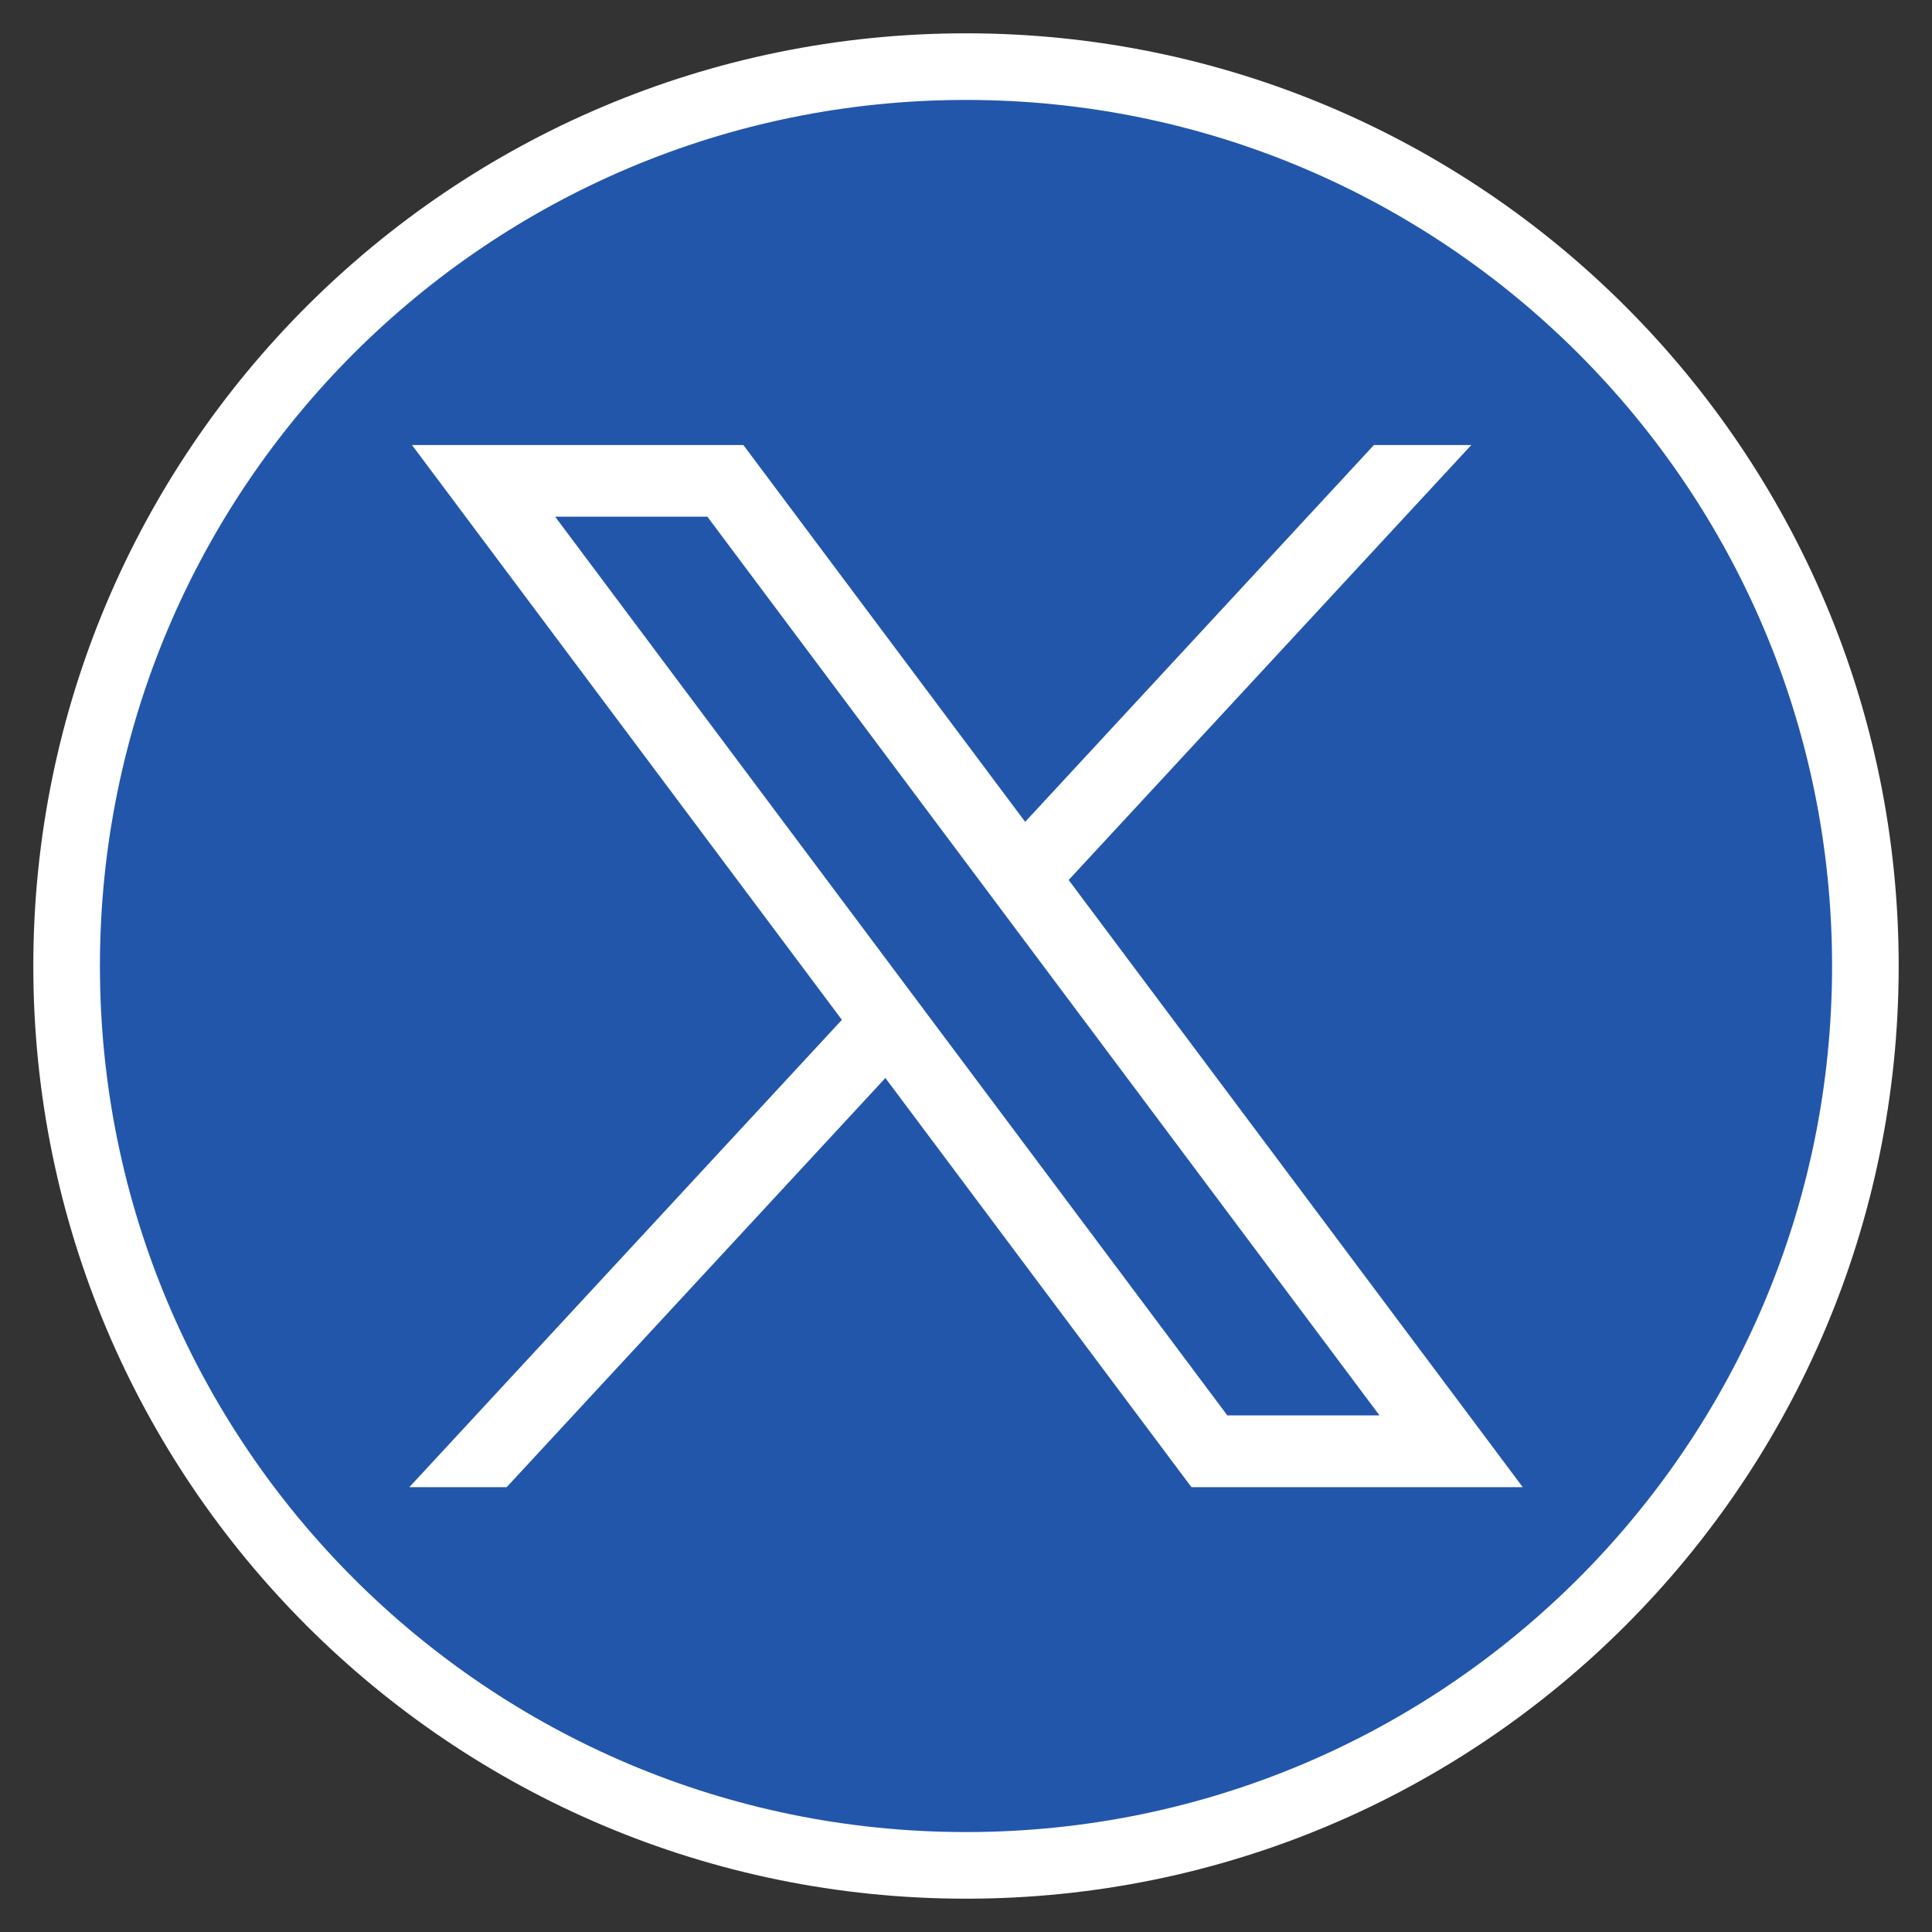 <svg width="29" height="29" viewBox="0 0 29 29" fill="none" xmlns="http://www.w3.org/2000/svg">
<rect x="0" y="0" width="29" height="29" fill="#333333" stroke="none"/>
<path d="M14.5 28C21.956 28 28 21.956 28 14.5C28 7.044 21.956 1 14.5 1C7.044 1 1 7.044 1 14.5C1 21.956 7.044 28 14.5 28Z" fill="#2256AA" stroke="white" stroke-miterlimit="10"/>
<path d="M6.184 6.68L12.637 15.308L6.144 22.323H7.605L13.29 16.181L17.884 22.323H22.857L16.041 13.209L22.085 6.68H20.623L15.388 12.336L11.158 6.68H6.184ZM8.333 7.756H10.618L20.707 21.246H18.423L8.333 7.756Z" fill="white"/>
</svg>

